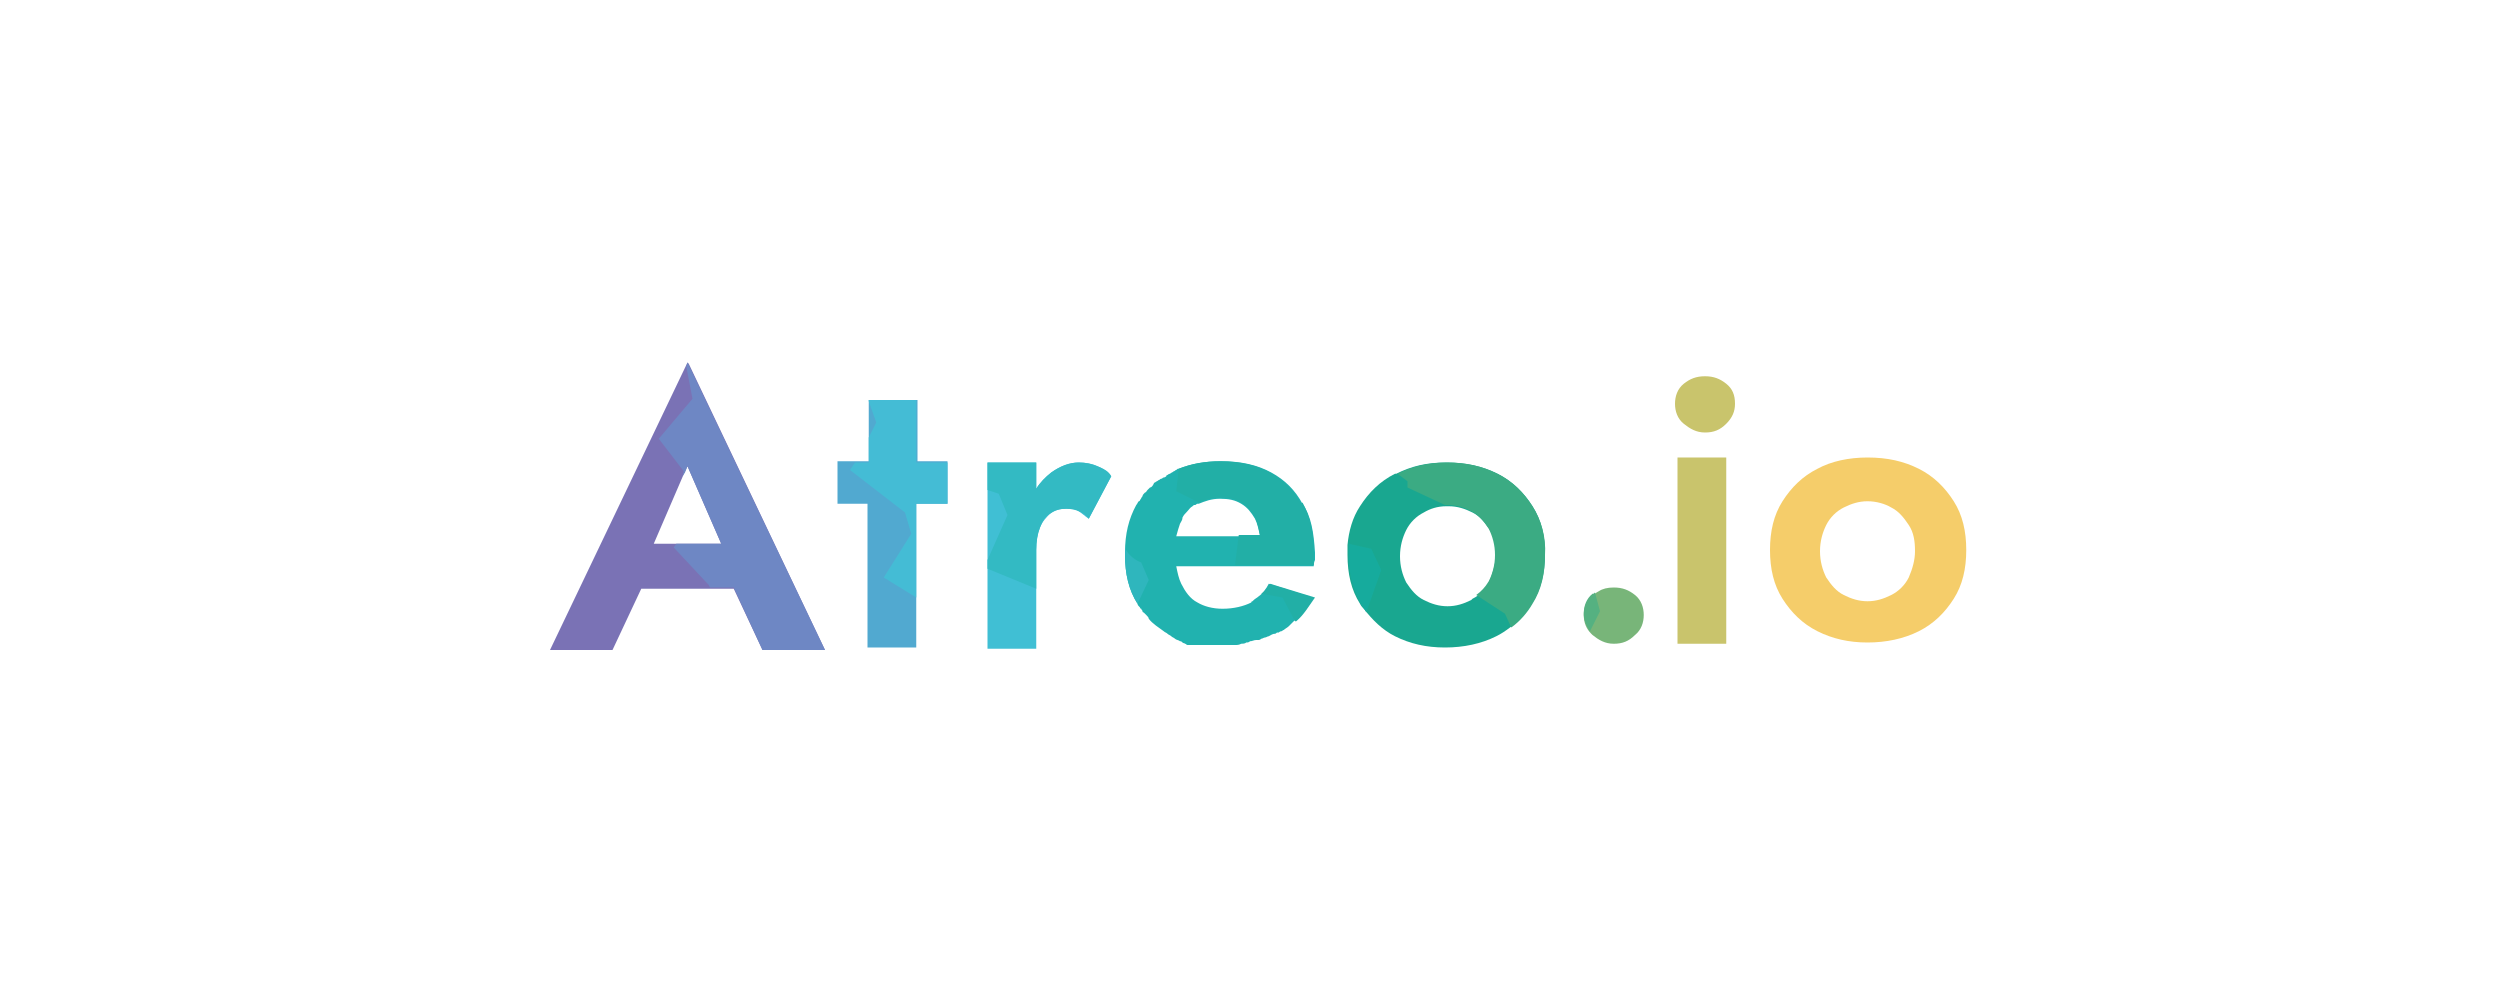 <svg xmlns="http://www.w3.org/2000/svg" width="200" height="80" viewBox="0 0 200 80" fill="none"><path fill-rule="evenodd" clip-rule="evenodd" d="M55.1 29.1L55 29L44 52H49L51.3 47.1H58.7L61 52H66L55.1 29.1ZM52.3 43.5L54.8 37.7L55 37.3L57.7 43.5H52.3V43.5Z" fill="#7A72B5"></path><path fill-rule="evenodd" clip-rule="evenodd" d="M75.8 36.9V40.3H73.3V51.8H69.4V40.3H67V36.9H69.5V32H73.4V36.9H75.8Z" fill="#51A9D0"></path><path fill-rule="evenodd" clip-rule="evenodd" d="M87.8 37.3C88.3 37.5 88.6 37.8 88.9 38.1L87.1 41.5C86.8 41.3 86.6 41.1 86.3 40.9C86 40.7 85.7 40.7 85.3 40.7C84.8 40.7 84.4 40.8 84 41.1C83.7 41.4 83.4 41.7 83.2 42.2C83 42.7 82.9 43.3 82.9 44V51.9H79V37H82.9V39.1C83.2 38.6 83.7 38.1 84.1 37.8C84.8 37.3 85.5 37 86.3 37C86.9 37 87.4 37.1 87.8 37.3Z" fill="#40BFD4"></path><path fill-rule="evenodd" clip-rule="evenodd" d="M104.2 40.3C103.6 39.2 102.8 38.4 101.7 37.8C100.6 37.2 99.3 36.9 97.7 36.9C96.4 36.9 95.3 37.1 94.3 37.5C94.2 37.5 94.2 37.5 94.1 37.6C94 37.6 94 37.7 93.9 37.7C93.8 37.8 93.7 37.8 93.6 37.9C93.5 37.9 93.4 38 93.4 38C93.4 38 93.3 38 93.3 38.1C93.2 38.2 93.1 38.2 93.1 38.2C93 38.2 93 38.3 92.9 38.3C92.8 38.3 92.8 38.4 92.7 38.4C92.6 38.5 92.5 38.5 92.4 38.6C92.4 38.6 92.3 38.6 92.3 38.7C92.2 38.9 92.1 39 92 39C91.9 39.1 91.9 39.1 91.8 39.2C91.7 39.3 91.7 39.4 91.6 39.4C91.5 39.5 91.4 39.6 91.4 39.7C91.3 39.8 91.3 39.9 91.2 40C91.2 40 91.2 40.1 91.1 40.1C91 40.2 91 40.3 90.9 40.4C90.3 41.5 90 42.7 90 44.2C90 44.3 90 44.3 90 44.4C90 45.9 90.3 47.2 91 48.3C91 48.4 91.1 48.5 91.2 48.6C91.2 48.6 91.2 48.7 91.3 48.7C91.3 48.8 91.4 48.8 91.4 48.9C91.4 48.9 91.4 49 91.5 49C91.6 49.1 91.6 49.1 91.7 49.2C91.8 49.3 91.9 49.4 91.9 49.5C92.2 49.9 92.7 50.2 93.1 50.5C93.2 50.6 93.3 50.6 93.4 50.7C93.5 50.8 93.6 50.8 93.7 50.9C93.8 51 93.9 51 94 51.1C94.1 51.2 94.3 51.2 94.4 51.3C94.5 51.3 94.5 51.3 94.6 51.4C94.7 51.5 94.7 51.4 94.8 51.5C94.9 51.5 94.9 51.6 95 51.6H95.1C95.2 51.6 95.2 51.6 95.3 51.6H95.4H95.5H95.6C95.7 51.6 95.7 51.6 95.8 51.6H96C96.1 51.6 96.2 51.6 96.2 51.6C96.4 51.6 96.5 51.6 96.6 51.6H96.7H96.8C96.9 51.6 97 51.6 97 51.6C97.1 51.6 97.2 51.6 97.2 51.6C97.3 51.6 97.4 51.6 97.5 51.6C97.5 51.6 97.6 51.6 97.7 51.6C97.8 51.6 97.8 51.6 97.9 51.6C98.1 51.6 98.4 51.6 98.6 51.6C98.7 51.6 98.8 51.6 98.8 51.6C99 51.6 99.1 51.6 99.3 51.5C99.4 51.5 99.6 51.5 99.7 51.4C99.8 51.4 99.9 51.4 100 51.3C100.2 51.3 100.3 51.2 100.5 51.2C100.6 51.2 100.6 51.2 100.7 51.2C100.8 51.2 100.9 51.1 100.9 51.1C101 51.1 101.1 51 101.2 51C101.3 51 101.4 50.9 101.5 50.9C101.7 50.8 101.8 50.7 102 50.7C102.1 50.7 102.1 50.6 102.2 50.6C102.2 50.6 102.2 50.6 102.3 50.6C102.3 50.6 102.4 50.5 102.5 50.5C102.6 50.5 102.6 50.4 102.7 50.4C102.8 50.3 103 50.2 103.1 50.1C103.2 50 103.2 50 103.3 49.9C103.4 49.8 103.4 49.8 103.5 49.7C104.1 49.2 104.6 48.5 105 47.8L101.5 46.7C101.3 47.1 101 47.5 100.7 47.7C100.6 47.8 100.4 47.9 100.3 48L100.2 48.1C100.2 48.1 100.1 48.1 100.1 48.2C99.5 48.5 98.7 48.7 97.8 48.7C97 48.7 96.3 48.5 95.8 48.2C95.2 47.9 94.8 47.3 94.5 46.7C94.3 46.3 94.2 45.8 94.1 45.3H105.1C105.1 45.2 105.1 45 105.2 44.8C105.2 44.6 105.2 44.4 105.2 44.2C105.1 42.6 104.9 41.3 104.2 40.3ZM94.1 42.9C94.2 42.5 94.3 42.2 94.4 41.9C94.5 41.7 94.6 41.6 94.6 41.4C94.7 41.2 94.8 41.1 94.9 41C95.1 40.8 95.2 40.6 95.4 40.5C95.5 40.4 95.5 40.4 95.6 40.4C95.7 40.4 95.7 40.3 95.8 40.3H95.9C96.4 40.1 96.9 39.9 97.6 39.9C98.3 39.9 98.8 40 99.3 40.3C99.8 40.6 100.1 41 100.4 41.5C100.6 41.9 100.7 42.4 100.8 42.9H94.1Z" fill="#21B2AF"></path><path fill-rule="evenodd" clip-rule="evenodd" d="M122.6 40.5C121.9 39.4 121 38.5 119.8 37.9C118.6 37.3 117.3 37 115.7 37C114.1 37 112.9 37.3 111.7 37.9H111.6C110.4 38.5 109.5 39.4 108.8 40.5C108.2 41.4 107.9 42.5 107.8 43.6C107.8 43.9 107.8 44.1 107.8 44.4C107.8 45.9 108.1 47.2 108.8 48.3C108.9 48.5 109 48.6 109.1 48.7C109.8 49.6 110.6 50.4 111.6 50.9C112.8 51.5 114.1 51.8 115.6 51.8C117.1 51.8 118.5 51.5 119.7 50.9C120.1 50.7 120.4 50.5 120.8 50.2C121.5 49.7 122.1 49 122.6 48.2C123.3 47.1 123.6 45.8 123.6 44.3C123.6 42.8 123.3 41.6 122.6 40.5ZM119.1 46.6C118.8 47.2 118.4 47.6 117.8 47.9L117.7 48C117.1 48.3 116.5 48.5 115.8 48.5C115.1 48.5 114.5 48.3 113.9 48C113.3 47.7 112.9 47.2 112.5 46.6C112.2 46 112 45.3 112 44.5C112 43.7 112.2 43 112.5 42.4C112.8 41.8 113.3 41.3 113.9 41C114.4 40.7 115 40.5 115.7 40.5H115.8H115.9C116.6 40.5 117.2 40.7 117.8 41C118.4 41.3 118.8 41.8 119.2 42.4C119.5 43 119.7 43.7 119.7 44.5C119.6 45.2 119.4 46 119.1 46.6Z" fill="#19A790"></path><path d="M138.1 36.6H134.2V51.5H138.1V36.6Z" fill="#C9C46C"></path><path fill-rule="evenodd" clip-rule="evenodd" d="M138.8 32.3C138.8 31.6 138.6 31.1 138.1 30.7C137.6 30.3 137.1 30.1 136.4 30.1C135.7 30.1 135.2 30.3 134.7 30.7C134.2 31.1 134 31.7 134 32.3C134 32.9 134.2 33.5 134.7 33.9C135.2 34.3 135.7 34.6 136.4 34.6C137.1 34.6 137.6 34.4 138.1 33.9C138.6 33.4 138.8 32.9 138.8 32.3Z" fill="#C9C46C"></path><path fill-rule="evenodd" clip-rule="evenodd" d="M156.3 40.1C155.6 39 154.7 38.1 153.5 37.5C152.3 36.9 151 36.6 149.4 36.6C147.9 36.6 146.5 36.9 145.4 37.5C144.2 38.1 143.3 39 142.6 40.1C141.9 41.2 141.6 42.5 141.6 44C141.6 45.5 141.9 46.8 142.6 47.9C143.3 49 144.2 49.9 145.4 50.5C146.6 51.1 147.9 51.4 149.4 51.4C150.9 51.4 152.3 51.1 153.5 50.5C154.7 49.9 155.6 49 156.3 47.9C157 46.8 157.3 45.5 157.3 44C157.3 42.5 157 41.2 156.3 40.1ZM152.7 46.2C152.4 46.8 151.9 47.3 151.3 47.6C150.7 47.9 150.1 48.1 149.4 48.1C148.7 48.1 148.1 47.9 147.5 47.6C146.9 47.3 146.5 46.8 146.1 46.2C145.8 45.6 145.6 44.9 145.6 44.1C145.6 43.3 145.8 42.6 146.1 42C146.4 41.4 146.9 40.9 147.5 40.6C148.1 40.3 148.7 40.1 149.4 40.1C150.1 40.1 150.8 40.3 151.3 40.6C151.9 40.9 152.3 41.4 152.7 42C153.1 42.6 153.2 43.3 153.2 44.1C153.2 44.8 153 45.5 152.7 46.2Z" fill="#F5CD6A"></path><path fill-rule="evenodd" clip-rule="evenodd" d="M130.8 50.8C131.3 50.4 131.5 49.8 131.5 49.2C131.5 48.6 131.3 48 130.8 47.6C130.3 47.2 129.8 47 129.1 47C128.6 47 128.2 47.1 127.9 47.3C127.7 47.4 127.6 47.5 127.4 47.6C126.9 48 126.7 48.6 126.7 49.2C126.7 49.8 126.9 50.3 127.3 50.7L127.4 50.8C127.9 51.2 128.4 51.5 129.1 51.5C129.8 51.5 130.3 51.3 130.8 50.8Z" fill="#78B579"></path><path fill-rule="evenodd" clip-rule="evenodd" d="M66 52L55.1 29.2L55 29L54.9 29.3L55.4 31.9L52.7 35.1L54.7 37.7L54.6 38.1L54.8 37.8L55 37.3L57.7 43.5H54.1L53.9 43.8L56.7 46.8L56.8 47H58.7L61 52H66Z" fill="#6E87C4"></path><path fill-rule="evenodd" clip-rule="evenodd" d="M73.3 32H69.5V32.1L70.1 33.8L69.5 35V37H68.4L68 37.6L72.4 41L72.9 42.7L70.7 46.2L73.3 47.8V40.3H75.8V37H73.3V32Z" fill="#44BCD5"></path><path fill-rule="evenodd" clip-rule="evenodd" d="M87.8 37.3C87.3 37.1 86.8 37 86.3 37C85.6 37 84.8 37.3 84.1 37.8C83.6 38.2 83.2 38.6 82.9 39.1V37H79V39.2L79.9 39.5L80.6 41.2L79 44.8V45.5L82.9 47.1V44C82.9 43.3 83 42.7 83.2 42.2C83.4 41.7 83.6 41.3 84 41.1C84.4 40.8 84.8 40.7 85.3 40.7C85.7 40.7 86.1 40.8 86.3 40.9C86.6 41 86.9 41.2 87.1 41.5L88.9 38.1C88.7 37.7 88.3 37.5 87.8 37.3Z" fill="#33BAC3"></path><path fill-rule="evenodd" clip-rule="evenodd" d="M91.3 45C90.5 44.7 90.1 44.1 90 43.8C90 43.9 90 44.1 90 44.2C90 44.3 90 44.3 90 44.4C90 45.9 90.3 47.2 91 48.3L91.9 46.4L91.3 45Z" fill="#2FB6BD"></path><path fill-rule="evenodd" clip-rule="evenodd" d="M101.6 46.7C101.4 47 101.2 47.3 100.9 47.5L102.6 47.8L103.6 49.7C103.6 49.7 103.6 49.7 103.7 49.7C104.3 49.2 104.7 48.5 105.2 47.8L101.6 46.7Z" fill="#22AFA6"></path><path fill-rule="evenodd" clip-rule="evenodd" d="M94.1 39.3L95.9 40.2C96.4 40 96.9 39.8 97.6 39.8C98.3 39.8 98.8 39.9 99.3 40.2C99.8 40.5 100.1 40.9 100.4 41.4C100.6 41.8 100.7 42.3 100.8 42.8H99.1L98.8 45.2H105.1C105.1 45.1 105.1 44.9 105.1 44.7C105.1 44.5 105.1 44.3 105.1 44.1C105.1 42.6 104.8 41.3 104.2 40.2L104.1 40.3C103.5 39.2 102.7 38.4 101.6 37.8C100.5 37.2 99.2 36.9 97.6 36.9C96.4 36.9 95.3 37.1 94.3 37.5L94.1 39.3Z" fill="#22AFA6"></path><path fill-rule="evenodd" clip-rule="evenodd" d="M110.5 45.6L109.7 43.9L107.9 43.5C107.9 43.6 107.9 43.6 107.9 43.7C107.9 44 107.9 44.2 107.9 44.5C107.9 46 108.3 47.3 108.9 48.4C109 48.5 109.1 48.7 109.2 48.8C109.2 48.9 109.3 48.9 109.3 49L110.5 45.6Z" fill="#16AB9D"></path><path fill-rule="evenodd" clip-rule="evenodd" d="M122.6 40.5C121.9 39.4 121 38.5 119.8 37.9C118.6 37.3 117.3 37 115.8 37C114.3 37 113 37.3 111.8 37.9L112.6 38.5V39L115.6 40.4H115.7H115.8C116.5 40.4 117.2 40.6 117.7 40.9C118.3 41.2 118.7 41.7 119.1 42.3C119.4 42.9 119.6 43.6 119.6 44.4C119.6 45.2 119.4 45.9 119.1 46.5C118.8 47 118.5 47.3 118.1 47.6L120.4 49.1L120.9 50.2C121.6 49.7 122.2 49 122.6 48.3C123.3 47.2 123.6 45.9 123.6 44.4C123.7 43 123.3 41.6 122.6 40.5Z" fill="#3BAB83"></path><path fill-rule="evenodd" clip-rule="evenodd" d="M128 48.9L127.6 47.4C127.5 47.5 127.5 47.5 127.4 47.5C126.9 47.9 126.7 48.5 126.7 49.1C126.7 49.6 126.9 50.1 127.2 50.5L128 48.9Z" fill="#55B181"></path></svg>